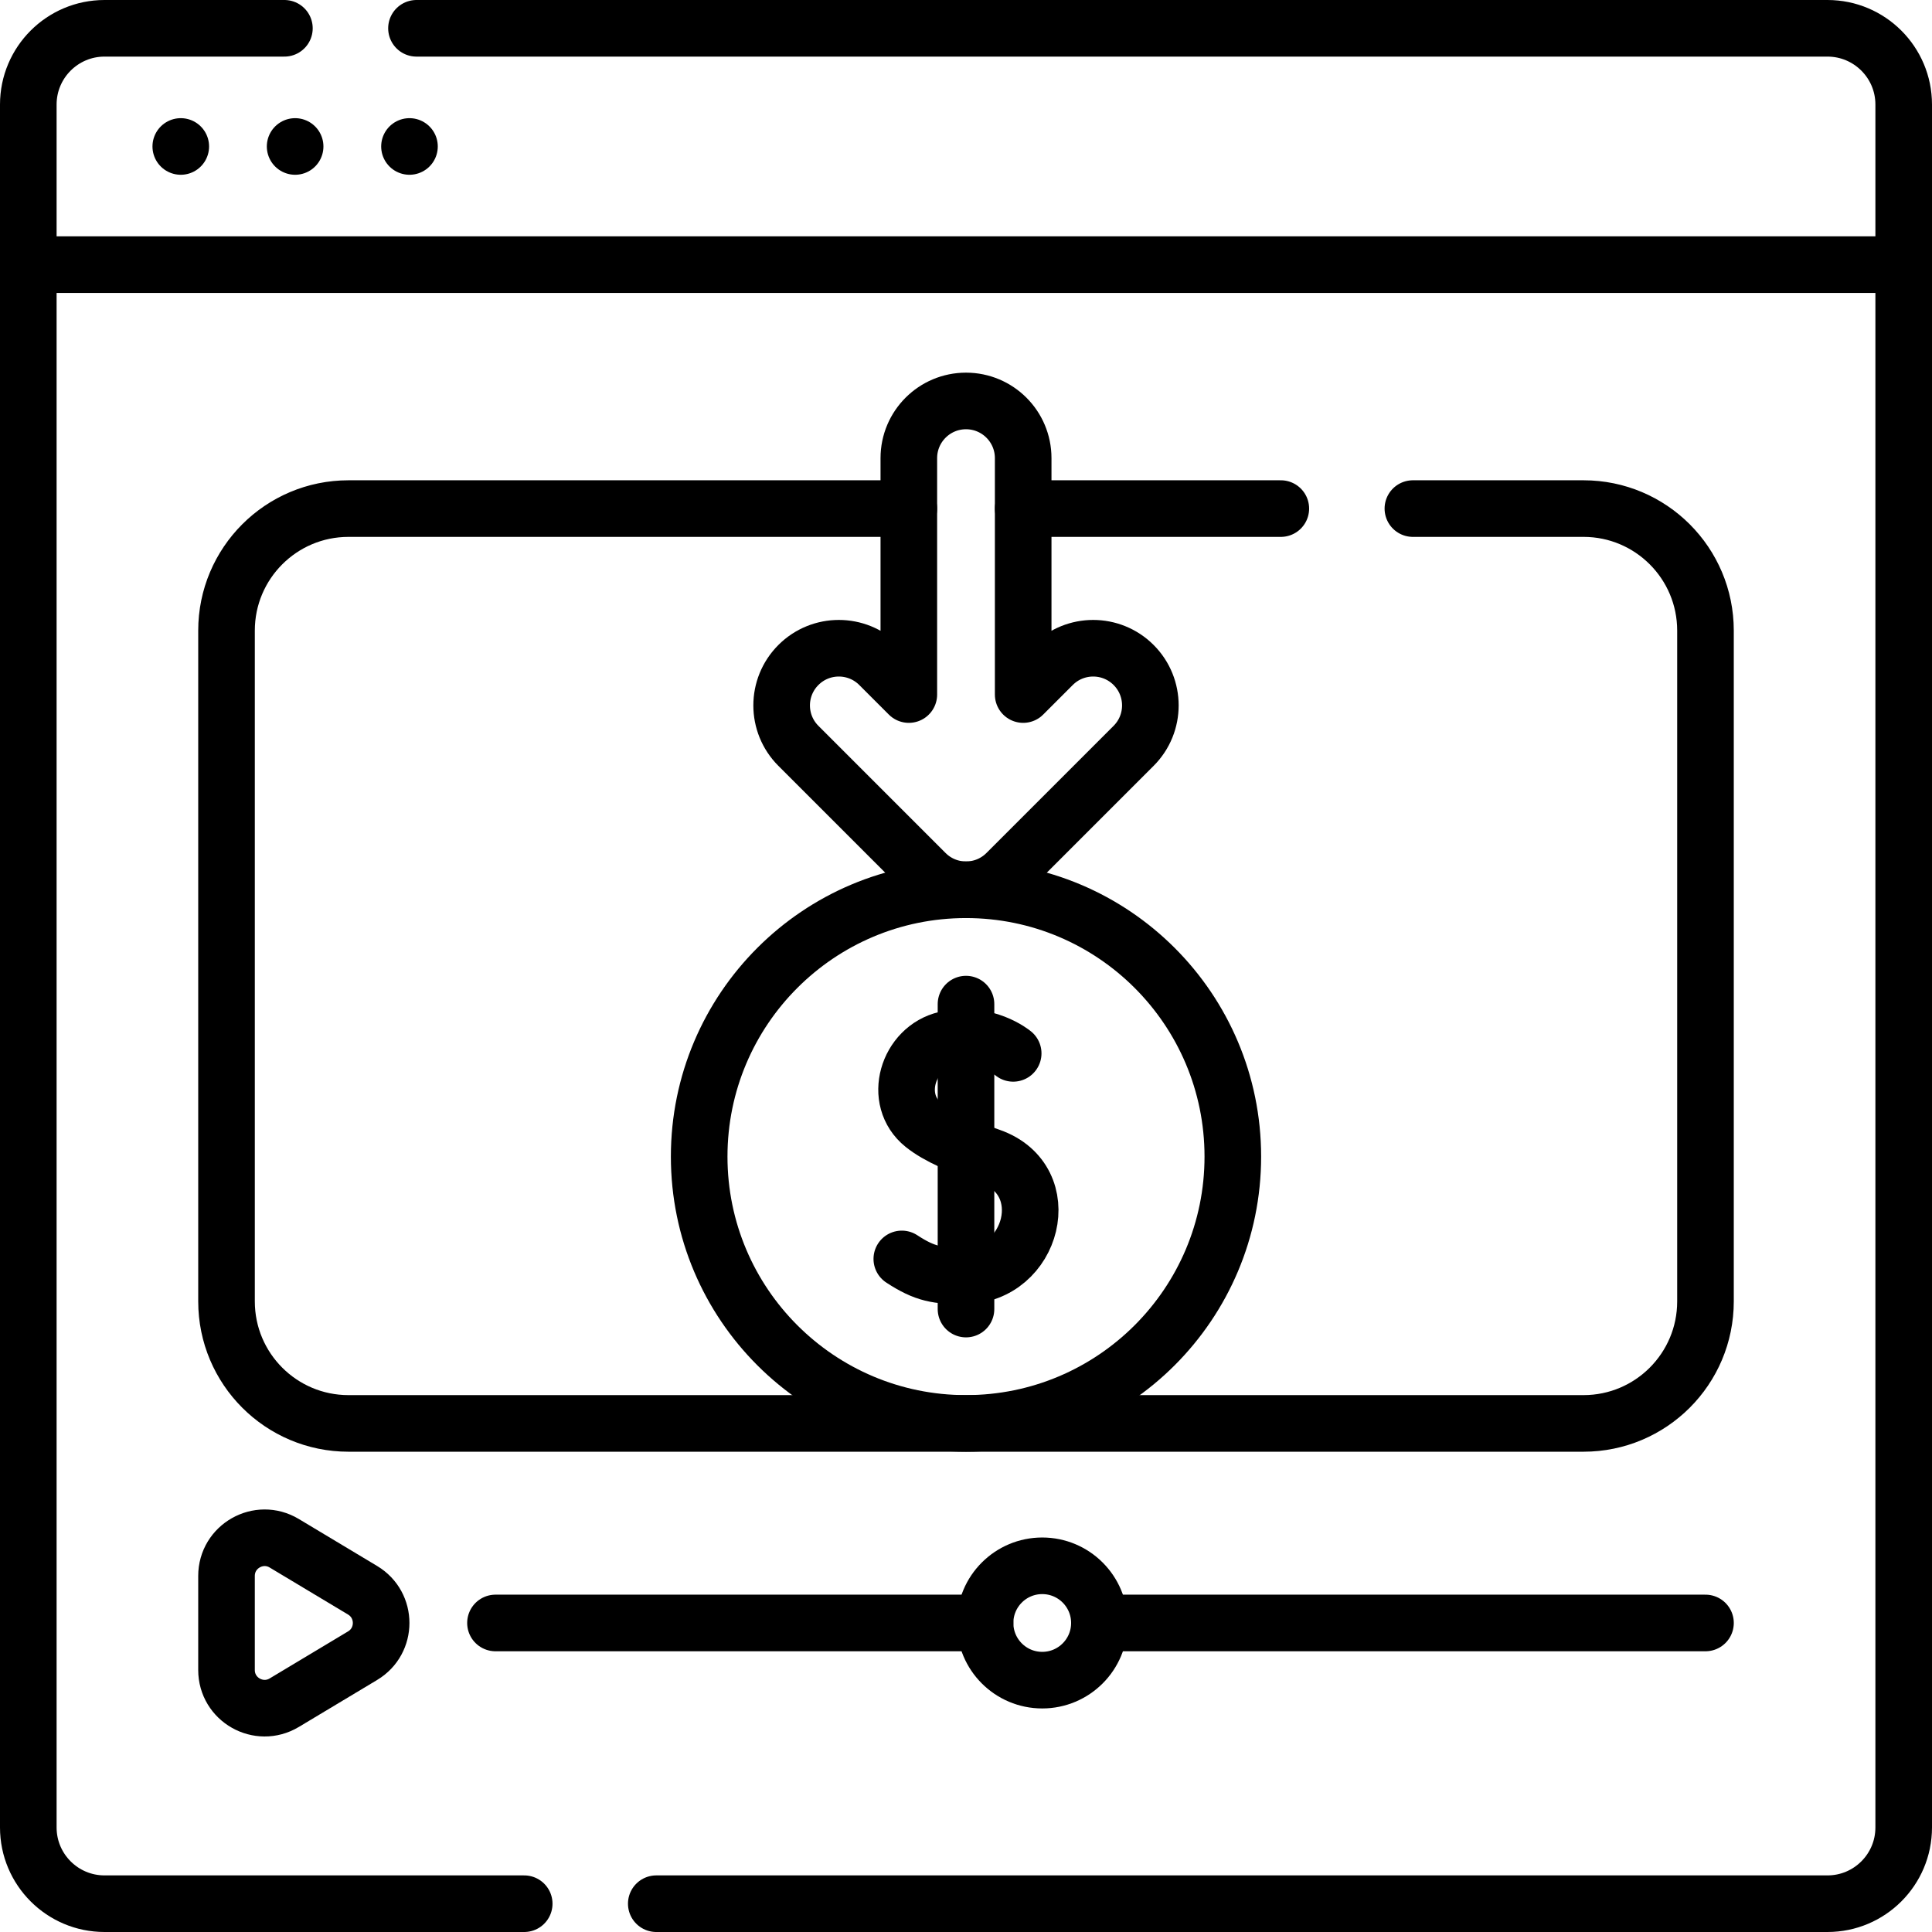 <svg xmlns="http://www.w3.org/2000/svg" xmlns:xlink="http://www.w3.org/1999/xlink" version="1.1" id="Capa_1" x="0px" y="0px" viewBox="0 0 512 512" style="enable-background:new 0 0 512 512;" xml:space="preserve" width="300" height="300" xmlns:svgjs="http://svgjs.dev/svgjs"><g width="100%" height="100%" transform="matrix(1,0,0,1,0,0)"><g>
	<path style="stroke-linecap: round; stroke-linejoin: round; stroke-miterlimit: 10;" d="&#10;&#9;&#9;M374.43,134.78h45.22c17.85,0,32.32,14.48,32.32,32.33v177.78c0,17.85-14.47,32.33-32.32,32.33H92.35&#10;&#9;&#9;c-17.85,0-32.32-14.48-32.32-32.33V167.11c0-17.85,14.47-32.33,32.32-32.33h148.5" fill="none" fill-opacity="1" stroke="#000000" stroke-opacity="1" data-original-stroke-color="#000000ff" stroke-width="15" data-original-stroke-width="15"/>
	
		<line style="stroke-linecap: round; stroke-linejoin: round; stroke-miterlimit: 10;" x1="339.43" y1="134.78" x2="271.15" y2="134.78" fill="none" fill-opacity="1" stroke="#000000" stroke-opacity="1" data-original-stroke-color="#000000ff" stroke-width="15" data-original-stroke-width="15"/>
	<path style="stroke-linecap: round; stroke-linejoin: round; stroke-miterlimit: 10;" d="&#10;&#9;&#9;M75.37,7.5H27.7c-11.15,0-20.2,9.05-20.2,20.2v456.6c0,11.15,9.05,20.2,20.2,20.2h111.22" fill="none" fill-opacity="1" stroke="#000000" stroke-opacity="1" data-original-stroke-color="#000000ff" stroke-width="15" data-original-stroke-width="15"/>
	<path style="stroke-linecap: round; stroke-linejoin: round; stroke-miterlimit: 10;" d="&#10;&#9;&#9;M110.37,7.5H484.3c11.15,0,20.2,9.05,20.2,20.2v456.6c0,11.15-9.05,20.2-20.2,20.2H173.92" fill="none" fill-opacity="1" stroke="#000000" stroke-opacity="1" data-original-stroke-color="#000000ff" stroke-width="15" data-original-stroke-width="15"/>
	
		<line style="stroke-linecap: round; stroke-linejoin: round; stroke-miterlimit: 10;" x1="7.5" y1="70.13" x2="504.5" y2="70.13" fill="none" fill-opacity="1" stroke="#000000" stroke-opacity="1" data-original-stroke-color="#000000ff" stroke-width="15" data-original-stroke-width="15"/>
	<g>
		
			<line style="stroke-linecap: round; stroke-linejoin: round; stroke-miterlimit: 10;" x1="47.907" y1="38.815" x2="47.907" y2="38.815" fill="none" fill-opacity="1" stroke="#000000" stroke-opacity="1" data-original-stroke-color="#000000ff" stroke-width="15" data-original-stroke-width="15"/>
		
			<line style="stroke-linecap: round; stroke-linejoin: round; stroke-miterlimit: 10;" x1="78.211" y1="38.815" x2="78.211" y2="38.815" fill="none" fill-opacity="1" stroke="#000000" stroke-opacity="1" data-original-stroke-color="#000000ff" stroke-width="15" data-original-stroke-width="15"/>
		
			<line style="stroke-linecap: round; stroke-linejoin: round; stroke-miterlimit: 10;" x1="108.516" y1="38.815" x2="108.516" y2="38.815" fill="none" fill-opacity="1" stroke="#000000" stroke-opacity="1" data-original-stroke-color="#000000ff" stroke-width="15" data-original-stroke-width="15"/>
	</g>
	<path style="stroke-linecap: round; stroke-linejoin: round; stroke-miterlimit: 10;" d="&#10;&#9;&#9;M60.028,442.569v-24.927c0-7.852,8.566-12.702,15.299-8.662L96.1,421.443c6.539,3.924,6.539,13.401,0,17.324l-20.772,12.463&#10;&#9;&#9;C68.594,455.27,60.028,450.421,60.028,442.569z" fill="none" fill-opacity="1" stroke="#000000" stroke-opacity="1" data-original-stroke-color="#000000ff" stroke-width="15" data-original-stroke-width="15"/>
	
		<line style="stroke-linecap: round; stroke-linejoin: round; stroke-miterlimit: 10;" x1="451.972" y1="430.102" x2="291.356" y2="430.102" fill="none" fill-opacity="1" stroke="#000000" stroke-opacity="1" data-original-stroke-color="#000000ff" stroke-width="15" data-original-stroke-width="15"/>
	
		<line style="stroke-linecap: round; stroke-linejoin: round; stroke-miterlimit: 10;" x1="261.051" y1="430.102" x2="131.306" y2="430.102" fill="none" fill-opacity="1" stroke="#000000" stroke-opacity="1" data-original-stroke-color="#000000ff" stroke-width="15" data-original-stroke-width="15"/>
	
		<circle style="stroke-linecap: round; stroke-linejoin: round; stroke-miterlimit: 10;" cx="276.203" cy="430.105" r="15.152" fill="none" fill-opacity="1" stroke="#000000" stroke-opacity="1" data-original-stroke-color="#000000ff" stroke-width="15" data-original-stroke-width="15"/>
	
		<circle style="stroke-linecap: round; stroke-linejoin: round; stroke-miterlimit: 10;" cx="256" cy="306.508" r="70.711" fill="none" fill-opacity="1" stroke="#000000" stroke-opacity="1" data-original-stroke-color="#000000ff" stroke-width="15" data-original-stroke-width="15"/>
	<g>
		<path style="stroke-linecap: round; stroke-linejoin: round; stroke-miterlimit: 10;" d="&#10;&#9;&#9;&#9;M268.505,279.153c0,0-7.321-6.096-17.88-3.67c-10.085,2.318-14.257,15.919-5.937,22.597c3.896,3.127,9.845,5.618,17.816,8.435&#10;&#9;&#9;&#9;c17.84,6.306,11.245,31.464-6.902,31.585c-7.082,0.047-10.392-0.402-16.613-4.472" fill="none" fill-opacity="1" stroke="#000000" stroke-opacity="1" data-original-stroke-color="#000000ff" stroke-width="15" data-original-stroke-width="15"/>
		
			<line style="stroke-linecap: round; stroke-linejoin: round; stroke-miterlimit: 10;" x1="256" y1="266.102" x2="256" y2="346.915" fill="none" fill-opacity="1" stroke="#000000" stroke-opacity="1" data-original-stroke-color="#000000ff" stroke-width="15" data-original-stroke-width="15"/>
	</g>
	<path style="stroke-linecap: round; stroke-linejoin: round; stroke-miterlimit: 10;" d="&#10;&#9;&#9;M211.583,197.656l33.703,33.703c5.917,5.917,15.511,5.917,21.429,0l33.703-33.703c5.917-5.917,5.917-15.511,0-21.429l0,0&#10;&#9;&#9;c-5.917-5.917-15.511-5.917-21.429,0l-7.836,7.836v-62.655c0-8.368-6.784-15.152-15.152-15.152h0&#10;&#9;&#9;c-8.368,0-15.152,6.784-15.152,15.152v62.655l-7.836-7.836c-5.917-5.917-15.511-5.917-21.429,0l0,0&#10;&#9;&#9;C205.665,182.145,205.665,191.739,211.583,197.656z" fill="none" fill-opacity="1" stroke="#000000" stroke-opacity="1" data-original-stroke-color="#000000ff" stroke-width="15" data-original-stroke-width="15"/>
</g></g></svg>